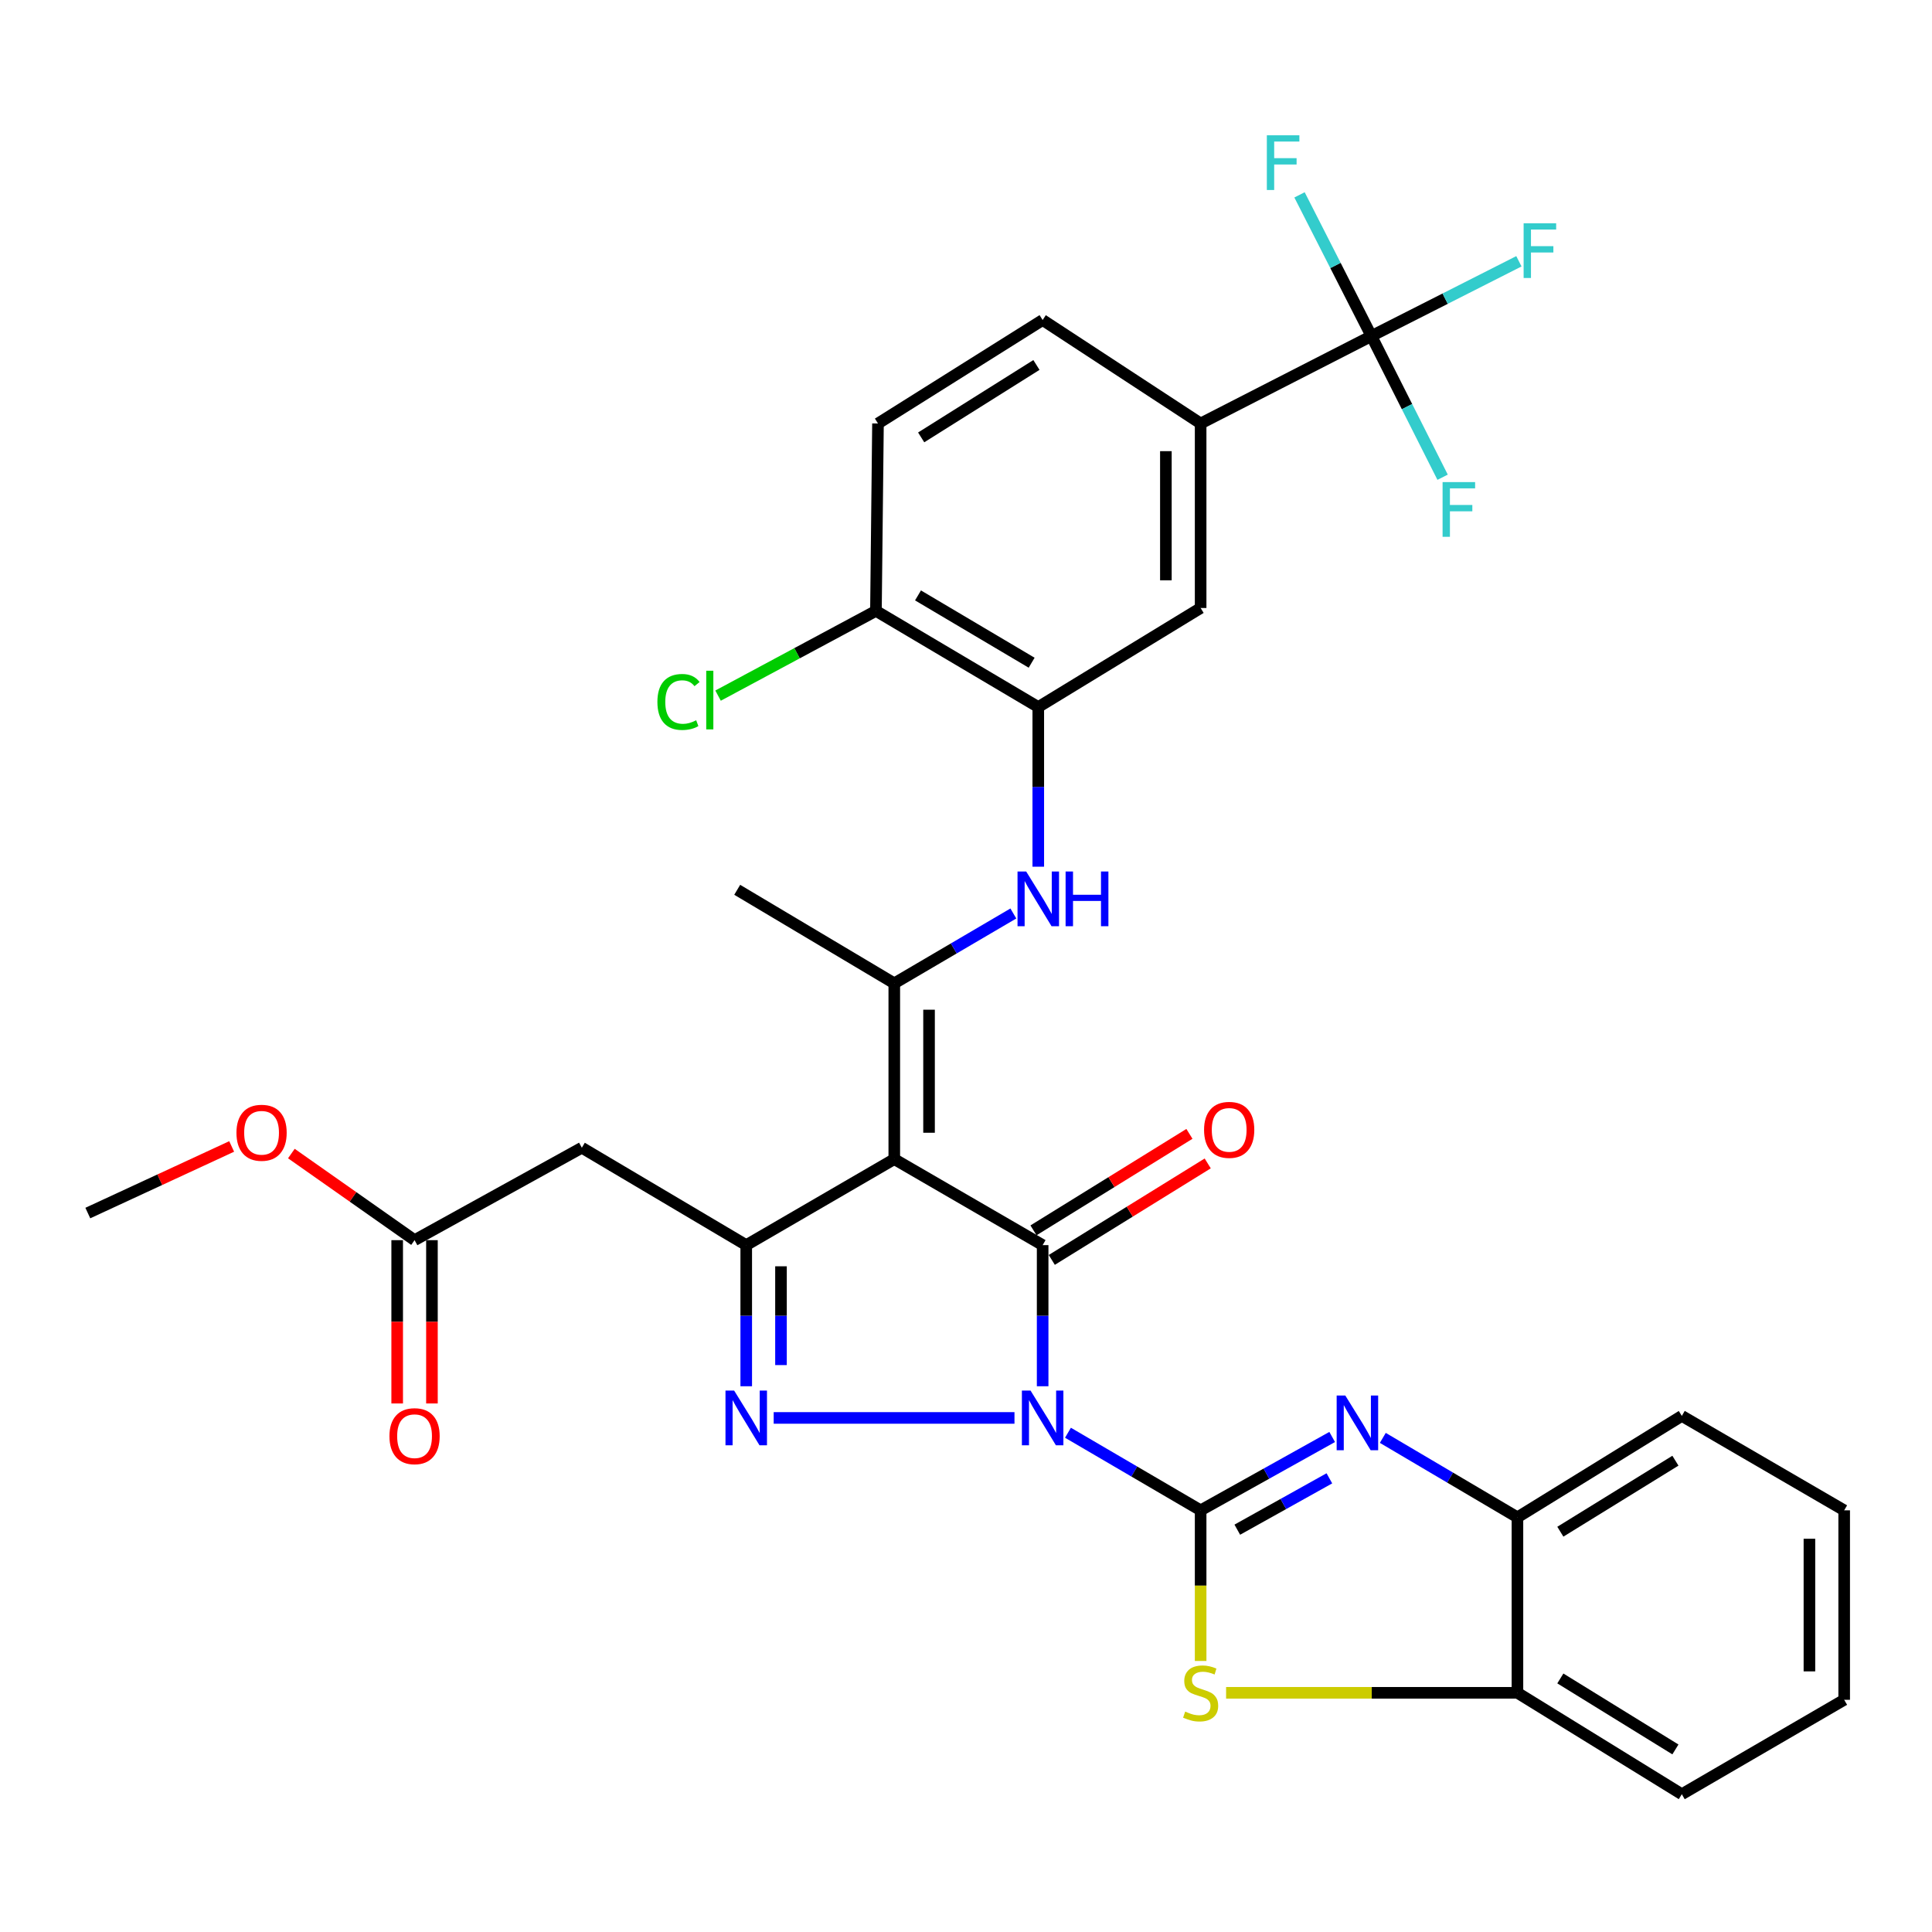 <?xml version='1.0' encoding='iso-8859-1'?>
<svg version='1.1' baseProfile='full'
              xmlns='http://www.w3.org/2000/svg'
                      xmlns:rdkit='http://www.rdkit.org/xml'
                      xmlns:xlink='http://www.w3.org/1999/xlink'
                  xml:space='preserve'
width='1000px' height='1000px' viewBox='0 0 1000 1000'>
<!-- END OF HEADER -->
<rect style='opacity:1.0;fill:#FFFFFF;stroke:none' width='1000' height='1000' x='0' y='0'> </rect>
<path class='bond-0' d='M 552.778,741.585 L 587.113,761.665' style='fill:none;fill-rule:evenodd;stroke:#0000FF;stroke-width:6px;stroke-linecap:butt;stroke-linejoin:miter;stroke-opacity:1' />
<path class='bond-0' d='M 587.113,761.665 L 621.447,781.744' style='fill:none;fill-rule:evenodd;stroke:#000000;stroke-width:6px;stroke-linecap:butt;stroke-linejoin:miter;stroke-opacity:1' />
<path class='bond-1' d='M 539.67,717.523 L 539.67,680.999' style='fill:none;fill-rule:evenodd;stroke:#0000FF;stroke-width:6px;stroke-linecap:butt;stroke-linejoin:miter;stroke-opacity:1' />
<path class='bond-1' d='M 539.67,680.999 L 539.67,644.475' style='fill:none;fill-rule:evenodd;stroke:#000000;stroke-width:6px;stroke-linecap:butt;stroke-linejoin:miter;stroke-opacity:1' />
<path class='bond-3' d='M 525.094,733.919 L 400.46,733.919' style='fill:none;fill-rule:evenodd;stroke:#0000FF;stroke-width:6px;stroke-linecap:butt;stroke-linejoin:miter;stroke-opacity:1' />
<path class='bond-5' d='M 621.447,781.744 L 655.49,762.759' style='fill:none;fill-rule:evenodd;stroke:#000000;stroke-width:6px;stroke-linecap:butt;stroke-linejoin:miter;stroke-opacity:1' />
<path class='bond-5' d='M 655.49,762.759 L 689.533,743.773' style='fill:none;fill-rule:evenodd;stroke:#0000FF;stroke-width:6px;stroke-linecap:butt;stroke-linejoin:miter;stroke-opacity:1' />
<path class='bond-5' d='M 640.423,791.761 L 664.253,778.471' style='fill:none;fill-rule:evenodd;stroke:#000000;stroke-width:6px;stroke-linecap:butt;stroke-linejoin:miter;stroke-opacity:1' />
<path class='bond-5' d='M 664.253,778.471 L 688.083,765.181' style='fill:none;fill-rule:evenodd;stroke:#0000FF;stroke-width:6px;stroke-linecap:butt;stroke-linejoin:miter;stroke-opacity:1' />
<path class='bond-7' d='M 621.447,781.744 L 621.447,820.729' style='fill:none;fill-rule:evenodd;stroke:#000000;stroke-width:6px;stroke-linecap:butt;stroke-linejoin:miter;stroke-opacity:1' />
<path class='bond-7' d='M 621.447,820.729 L 621.447,859.714' style='fill:none;fill-rule:evenodd;stroke:#CCCC00;stroke-width:6px;stroke-linecap:butt;stroke-linejoin:miter;stroke-opacity:1' />
<path class='bond-2' d='M 539.67,644.475 L 462.879,599.958' style='fill:none;fill-rule:evenodd;stroke:#000000;stroke-width:6px;stroke-linecap:butt;stroke-linejoin:miter;stroke-opacity:1' />
<path class='bond-17' d='M 544.403,652.125 L 584.758,627.155' style='fill:none;fill-rule:evenodd;stroke:#000000;stroke-width:6px;stroke-linecap:butt;stroke-linejoin:miter;stroke-opacity:1' />
<path class='bond-17' d='M 584.758,627.155 L 625.114,602.185' style='fill:none;fill-rule:evenodd;stroke:#FF0000;stroke-width:6px;stroke-linecap:butt;stroke-linejoin:miter;stroke-opacity:1' />
<path class='bond-17' d='M 534.936,636.826 L 575.292,611.856' style='fill:none;fill-rule:evenodd;stroke:#000000;stroke-width:6px;stroke-linecap:butt;stroke-linejoin:miter;stroke-opacity:1' />
<path class='bond-17' d='M 575.292,611.856 L 615.648,586.886' style='fill:none;fill-rule:evenodd;stroke:#FF0000;stroke-width:6px;stroke-linecap:butt;stroke-linejoin:miter;stroke-opacity:1' />
<path class='bond-6' d='M 462.879,599.958 L 462.879,508.975' style='fill:none;fill-rule:evenodd;stroke:#000000;stroke-width:6px;stroke-linecap:butt;stroke-linejoin:miter;stroke-opacity:1' />
<path class='bond-6' d='M 480.87,586.311 L 480.87,522.623' style='fill:none;fill-rule:evenodd;stroke:#000000;stroke-width:6px;stroke-linecap:butt;stroke-linejoin:miter;stroke-opacity:1' />
<path class='bond-33' d='M 462.879,599.958 L 386.249,644.475' style='fill:none;fill-rule:evenodd;stroke:#000000;stroke-width:6px;stroke-linecap:butt;stroke-linejoin:miter;stroke-opacity:1' />
<path class='bond-4' d='M 386.249,717.523 L 386.249,680.999' style='fill:none;fill-rule:evenodd;stroke:#0000FF;stroke-width:6px;stroke-linecap:butt;stroke-linejoin:miter;stroke-opacity:1' />
<path class='bond-4' d='M 386.249,680.999 L 386.249,644.475' style='fill:none;fill-rule:evenodd;stroke:#000000;stroke-width:6px;stroke-linecap:butt;stroke-linejoin:miter;stroke-opacity:1' />
<path class='bond-4' d='M 404.239,706.566 L 404.239,680.999' style='fill:none;fill-rule:evenodd;stroke:#0000FF;stroke-width:6px;stroke-linecap:butt;stroke-linejoin:miter;stroke-opacity:1' />
<path class='bond-4' d='M 404.239,680.999 L 404.239,655.432' style='fill:none;fill-rule:evenodd;stroke:#000000;stroke-width:6px;stroke-linecap:butt;stroke-linejoin:miter;stroke-opacity:1' />
<path class='bond-10' d='M 386.249,644.475 L 301.163,594.061' style='fill:none;fill-rule:evenodd;stroke:#000000;stroke-width:6px;stroke-linecap:butt;stroke-linejoin:miter;stroke-opacity:1' />
<path class='bond-12' d='M 715.74,744.246 L 750.581,764.809' style='fill:none;fill-rule:evenodd;stroke:#0000FF;stroke-width:6px;stroke-linecap:butt;stroke-linejoin:miter;stroke-opacity:1' />
<path class='bond-12' d='M 750.581,764.809 L 785.423,785.372' style='fill:none;fill-rule:evenodd;stroke:#000000;stroke-width:6px;stroke-linecap:butt;stroke-linejoin:miter;stroke-opacity:1' />
<path class='bond-9' d='M 462.879,508.975 L 493.695,490.896' style='fill:none;fill-rule:evenodd;stroke:#000000;stroke-width:6px;stroke-linecap:butt;stroke-linejoin:miter;stroke-opacity:1' />
<path class='bond-9' d='M 493.695,490.896 L 524.51,472.816' style='fill:none;fill-rule:evenodd;stroke:#0000FF;stroke-width:6px;stroke-linecap:butt;stroke-linejoin:miter;stroke-opacity:1' />
<path class='bond-26' d='M 462.879,508.975 L 381.581,460.56' style='fill:none;fill-rule:evenodd;stroke:#000000;stroke-width:6px;stroke-linecap:butt;stroke-linejoin:miter;stroke-opacity:1' />
<path class='bond-14' d='M 634.627,876.196 L 710.025,876.196' style='fill:none;fill-rule:evenodd;stroke:#CCCC00;stroke-width:6px;stroke-linecap:butt;stroke-linejoin:miter;stroke-opacity:1' />
<path class='bond-14' d='M 710.025,876.196 L 785.423,876.196' style='fill:none;fill-rule:evenodd;stroke:#000000;stroke-width:6px;stroke-linecap:butt;stroke-linejoin:miter;stroke-opacity:1' />
<path class='bond-8' d='M 709.842,173.938 L 621.447,219.195' style='fill:none;fill-rule:evenodd;stroke:#000000;stroke-width:6px;stroke-linecap:butt;stroke-linejoin:miter;stroke-opacity:1' />
<path class='bond-22' d='M 709.842,173.938 L 748.012,154.588' style='fill:none;fill-rule:evenodd;stroke:#000000;stroke-width:6px;stroke-linecap:butt;stroke-linejoin:miter;stroke-opacity:1' />
<path class='bond-22' d='M 748.012,154.588 L 786.182,135.238' style='fill:none;fill-rule:evenodd;stroke:#33CCCC;stroke-width:6px;stroke-linecap:butt;stroke-linejoin:miter;stroke-opacity:1' />
<path class='bond-23' d='M 709.842,173.938 L 691.235,137.4' style='fill:none;fill-rule:evenodd;stroke:#000000;stroke-width:6px;stroke-linecap:butt;stroke-linejoin:miter;stroke-opacity:1' />
<path class='bond-23' d='M 691.235,137.4 L 672.628,100.862' style='fill:none;fill-rule:evenodd;stroke:#33CCCC;stroke-width:6px;stroke-linecap:butt;stroke-linejoin:miter;stroke-opacity:1' />
<path class='bond-24' d='M 709.842,173.938 L 728.267,210.478' style='fill:none;fill-rule:evenodd;stroke:#000000;stroke-width:6px;stroke-linecap:butt;stroke-linejoin:miter;stroke-opacity:1' />
<path class='bond-24' d='M 728.267,210.478 L 746.691,247.019' style='fill:none;fill-rule:evenodd;stroke:#33CCCC;stroke-width:6px;stroke-linecap:butt;stroke-linejoin:miter;stroke-opacity:1' />
<path class='bond-11' d='M 537.411,448.606 L 537.411,407.287' style='fill:none;fill-rule:evenodd;stroke:#0000FF;stroke-width:6px;stroke-linecap:butt;stroke-linejoin:miter;stroke-opacity:1' />
<path class='bond-11' d='M 537.411,407.287 L 537.411,365.969' style='fill:none;fill-rule:evenodd;stroke:#000000;stroke-width:6px;stroke-linecap:butt;stroke-linejoin:miter;stroke-opacity:1' />
<path class='bond-16' d='M 301.163,594.061 L 214.577,641.906' style='fill:none;fill-rule:evenodd;stroke:#000000;stroke-width:6px;stroke-linecap:butt;stroke-linejoin:miter;stroke-opacity:1' />
<path class='bond-15' d='M 537.411,365.969 L 621.447,314.695' style='fill:none;fill-rule:evenodd;stroke:#000000;stroke-width:6px;stroke-linecap:butt;stroke-linejoin:miter;stroke-opacity:1' />
<path class='bond-18' d='M 537.411,365.969 L 453.384,316.195' style='fill:none;fill-rule:evenodd;stroke:#000000;stroke-width:6px;stroke-linecap:butt;stroke-linejoin:miter;stroke-opacity:1' />
<path class='bond-18' d='M 533.976,343.024 L 475.157,308.182' style='fill:none;fill-rule:evenodd;stroke:#000000;stroke-width:6px;stroke-linecap:butt;stroke-linejoin:miter;stroke-opacity:1' />
<path class='bond-28' d='M 785.423,785.372 L 870.509,732.87' style='fill:none;fill-rule:evenodd;stroke:#000000;stroke-width:6px;stroke-linecap:butt;stroke-linejoin:miter;stroke-opacity:1' />
<path class='bond-28' d='M 807.633,792.808 L 867.193,756.055' style='fill:none;fill-rule:evenodd;stroke:#000000;stroke-width:6px;stroke-linecap:butt;stroke-linejoin:miter;stroke-opacity:1' />
<path class='bond-34' d='M 785.423,785.372 L 785.423,876.196' style='fill:none;fill-rule:evenodd;stroke:#000000;stroke-width:6px;stroke-linecap:butt;stroke-linejoin:miter;stroke-opacity:1' />
<path class='bond-13' d='M 621.447,219.195 L 621.447,314.695' style='fill:none;fill-rule:evenodd;stroke:#000000;stroke-width:6px;stroke-linecap:butt;stroke-linejoin:miter;stroke-opacity:1' />
<path class='bond-13' d='M 603.457,233.52 L 603.457,300.37' style='fill:none;fill-rule:evenodd;stroke:#000000;stroke-width:6px;stroke-linecap:butt;stroke-linejoin:miter;stroke-opacity:1' />
<path class='bond-36' d='M 621.447,219.195 L 539.67,165.642' style='fill:none;fill-rule:evenodd;stroke:#000000;stroke-width:6px;stroke-linecap:butt;stroke-linejoin:miter;stroke-opacity:1' />
<path class='bond-29' d='M 785.423,876.196 L 870.509,928.688' style='fill:none;fill-rule:evenodd;stroke:#000000;stroke-width:6px;stroke-linecap:butt;stroke-linejoin:miter;stroke-opacity:1' />
<path class='bond-29' d='M 807.632,868.758 L 867.192,905.503' style='fill:none;fill-rule:evenodd;stroke:#000000;stroke-width:6px;stroke-linecap:butt;stroke-linejoin:miter;stroke-opacity:1' />
<path class='bond-20' d='M 205.582,641.906 L 205.582,684.168' style='fill:none;fill-rule:evenodd;stroke:#000000;stroke-width:6px;stroke-linecap:butt;stroke-linejoin:miter;stroke-opacity:1' />
<path class='bond-20' d='M 205.582,684.168 L 205.582,726.43' style='fill:none;fill-rule:evenodd;stroke:#FF0000;stroke-width:6px;stroke-linecap:butt;stroke-linejoin:miter;stroke-opacity:1' />
<path class='bond-20' d='M 223.573,641.906 L 223.573,684.168' style='fill:none;fill-rule:evenodd;stroke:#000000;stroke-width:6px;stroke-linecap:butt;stroke-linejoin:miter;stroke-opacity:1' />
<path class='bond-20' d='M 223.573,684.168 L 223.573,726.43' style='fill:none;fill-rule:evenodd;stroke:#FF0000;stroke-width:6px;stroke-linecap:butt;stroke-linejoin:miter;stroke-opacity:1' />
<path class='bond-27' d='M 214.577,641.906 L 182.693,619.491' style='fill:none;fill-rule:evenodd;stroke:#000000;stroke-width:6px;stroke-linecap:butt;stroke-linejoin:miter;stroke-opacity:1' />
<path class='bond-27' d='M 182.693,619.491 L 150.808,597.076' style='fill:none;fill-rule:evenodd;stroke:#FF0000;stroke-width:6px;stroke-linecap:butt;stroke-linejoin:miter;stroke-opacity:1' />
<path class='bond-21' d='M 453.384,316.195 L 454.444,219.195' style='fill:none;fill-rule:evenodd;stroke:#000000;stroke-width:6px;stroke-linecap:butt;stroke-linejoin:miter;stroke-opacity:1' />
<path class='bond-25' d='M 453.384,316.195 L 412.526,338.124' style='fill:none;fill-rule:evenodd;stroke:#000000;stroke-width:6px;stroke-linecap:butt;stroke-linejoin:miter;stroke-opacity:1' />
<path class='bond-25' d='M 412.526,338.124 L 371.668,360.054' style='fill:none;fill-rule:evenodd;stroke:#00CC00;stroke-width:6px;stroke-linecap:butt;stroke-linejoin:miter;stroke-opacity:1' />
<path class='bond-19' d='M 539.67,165.642 L 454.444,219.195' style='fill:none;fill-rule:evenodd;stroke:#000000;stroke-width:6px;stroke-linecap:butt;stroke-linejoin:miter;stroke-opacity:1' />
<path class='bond-19' d='M 536.457,188.908 L 476.799,226.395' style='fill:none;fill-rule:evenodd;stroke:#000000;stroke-width:6px;stroke-linecap:butt;stroke-linejoin:miter;stroke-opacity:1' />
<path class='bond-30' d='M 119.911,593.401 L 82.683,610.637' style='fill:none;fill-rule:evenodd;stroke:#FF0000;stroke-width:6px;stroke-linecap:butt;stroke-linejoin:miter;stroke-opacity:1' />
<path class='bond-30' d='M 82.683,610.637 L 45.455,627.874' style='fill:none;fill-rule:evenodd;stroke:#000000;stroke-width:6px;stroke-linecap:butt;stroke-linejoin:miter;stroke-opacity:1' />
<path class='bond-32' d='M 870.509,732.87 L 954.545,781.744' style='fill:none;fill-rule:evenodd;stroke:#000000;stroke-width:6px;stroke-linecap:butt;stroke-linejoin:miter;stroke-opacity:1' />
<path class='bond-31' d='M 870.509,928.688 L 954.545,879.814' style='fill:none;fill-rule:evenodd;stroke:#000000;stroke-width:6px;stroke-linecap:butt;stroke-linejoin:miter;stroke-opacity:1' />
<path class='bond-35' d='M 954.545,879.814 L 954.545,781.744' style='fill:none;fill-rule:evenodd;stroke:#000000;stroke-width:6px;stroke-linecap:butt;stroke-linejoin:miter;stroke-opacity:1' />
<path class='bond-35' d='M 936.555,865.103 L 936.555,796.455' style='fill:none;fill-rule:evenodd;stroke:#000000;stroke-width:6px;stroke-linecap:butt;stroke-linejoin:miter;stroke-opacity:1' />
<path  class='atom-0' d='M 533.41 719.759
L 542.69 734.759
Q 543.61 736.239, 545.09 738.919
Q 546.57 741.599, 546.65 741.759
L 546.65 719.759
L 550.41 719.759
L 550.41 748.079
L 546.53 748.079
L 536.57 731.679
Q 535.41 729.759, 534.17 727.559
Q 532.97 725.359, 532.61 724.679
L 532.61 748.079
L 528.93 748.079
L 528.93 719.759
L 533.41 719.759
' fill='#0000FF'/>
<path  class='atom-4' d='M 379.989 719.759
L 389.269 734.759
Q 390.189 736.239, 391.669 738.919
Q 393.149 741.599, 393.229 741.759
L 393.229 719.759
L 396.989 719.759
L 396.989 748.079
L 393.109 748.079
L 383.149 731.679
Q 381.989 729.759, 380.749 727.559
Q 379.549 725.359, 379.189 724.679
L 379.189 748.079
L 375.509 748.079
L 375.509 719.759
L 379.989 719.759
' fill='#0000FF'/>
<path  class='atom-6' d='M 696.335 722.328
L 705.615 737.328
Q 706.535 738.808, 708.015 741.488
Q 709.495 744.168, 709.575 744.328
L 709.575 722.328
L 713.335 722.328
L 713.335 750.648
L 709.455 750.648
L 699.495 734.248
Q 698.335 732.328, 697.095 730.128
Q 695.895 727.928, 695.535 727.248
L 695.535 750.648
L 691.855 750.648
L 691.855 722.328
L 696.335 722.328
' fill='#0000FF'/>
<path  class='atom-8' d='M 613.447 885.916
Q 613.767 886.036, 615.087 886.596
Q 616.407 887.156, 617.847 887.516
Q 619.327 887.836, 620.767 887.836
Q 623.447 887.836, 625.007 886.556
Q 626.567 885.236, 626.567 882.956
Q 626.567 881.396, 625.767 880.436
Q 625.007 879.476, 623.807 878.956
Q 622.607 878.436, 620.607 877.836
Q 618.087 877.076, 616.567 876.356
Q 615.087 875.636, 614.007 874.116
Q 612.967 872.596, 612.967 870.036
Q 612.967 866.476, 615.367 864.276
Q 617.807 862.076, 622.607 862.076
Q 625.887 862.076, 629.607 863.636
L 628.687 866.716
Q 625.287 865.316, 622.727 865.316
Q 619.967 865.316, 618.447 866.476
Q 616.927 867.596, 616.967 869.556
Q 616.967 871.076, 617.727 871.996
Q 618.527 872.916, 619.647 873.436
Q 620.807 873.956, 622.727 874.556
Q 625.287 875.356, 626.807 876.156
Q 628.327 876.956, 629.407 878.596
Q 630.527 880.196, 630.527 882.956
Q 630.527 886.876, 627.887 888.996
Q 625.287 891.076, 620.927 891.076
Q 618.407 891.076, 616.487 890.516
Q 614.607 889.996, 612.367 889.076
L 613.447 885.916
' fill='#CCCC00'/>
<path  class='atom-10' d='M 531.151 451.088
L 540.431 466.088
Q 541.351 467.568, 542.831 470.248
Q 544.311 472.928, 544.391 473.088
L 544.391 451.088
L 548.151 451.088
L 548.151 479.408
L 544.271 479.408
L 534.311 463.008
Q 533.151 461.088, 531.911 458.888
Q 530.711 456.688, 530.351 456.008
L 530.351 479.408
L 526.671 479.408
L 526.671 451.088
L 531.151 451.088
' fill='#0000FF'/>
<path  class='atom-10' d='M 551.551 451.088
L 555.391 451.088
L 555.391 463.128
L 569.871 463.128
L 569.871 451.088
L 573.711 451.088
L 573.711 479.408
L 569.871 479.408
L 569.871 466.328
L 555.391 466.328
L 555.391 479.408
L 551.551 479.408
L 551.551 451.088
' fill='#0000FF'/>
<path  class='atom-18' d='M 623.22 584.816
Q 623.22 578.016, 626.58 574.216
Q 629.94 570.416, 636.22 570.416
Q 642.5 570.416, 645.86 574.216
Q 649.22 578.016, 649.22 584.816
Q 649.22 591.696, 645.82 595.616
Q 642.42 599.496, 636.22 599.496
Q 629.98 599.496, 626.58 595.616
Q 623.22 591.736, 623.22 584.816
M 636.22 596.296
Q 640.54 596.296, 642.86 593.416
Q 645.22 590.496, 645.22 584.816
Q 645.22 579.256, 642.86 576.456
Q 640.54 573.616, 636.22 573.616
Q 631.9 573.616, 629.54 576.416
Q 627.22 579.216, 627.22 584.816
Q 627.22 590.536, 629.54 593.416
Q 631.9 596.296, 636.22 596.296
' fill='#FF0000'/>
<path  class='atom-21' d='M 201.577 743.364
Q 201.577 736.564, 204.937 732.764
Q 208.297 728.964, 214.577 728.964
Q 220.857 728.964, 224.217 732.764
Q 227.577 736.564, 227.577 743.364
Q 227.577 750.244, 224.177 754.164
Q 220.777 758.044, 214.577 758.044
Q 208.337 758.044, 204.937 754.164
Q 201.577 750.284, 201.577 743.364
M 214.577 754.844
Q 218.897 754.844, 221.217 751.964
Q 223.577 749.044, 223.577 743.364
Q 223.577 737.804, 221.217 735.004
Q 218.897 732.164, 214.577 732.164
Q 210.257 732.164, 207.897 734.964
Q 205.577 737.764, 205.577 743.364
Q 205.577 749.084, 207.897 751.964
Q 210.257 754.844, 214.577 754.844
' fill='#FF0000'/>
<path  class='atom-23' d='M 788.627 115.571
L 805.467 115.571
L 805.467 118.811
L 792.427 118.811
L 792.427 127.411
L 804.027 127.411
L 804.027 130.691
L 792.427 130.691
L 792.427 143.891
L 788.627 143.891
L 788.627 115.571
' fill='#33CCCC'/>
<path  class='atom-24' d='M 655.715 70.024
L 672.555 70.024
L 672.555 73.264
L 659.515 73.264
L 659.515 81.864
L 671.115 81.864
L 671.115 85.144
L 659.515 85.144
L 659.515 98.344
L 655.715 98.344
L 655.715 70.024
' fill='#33CCCC'/>
<path  class='atom-25' d='M 746.678 249.532
L 763.518 249.532
L 763.518 252.772
L 750.478 252.772
L 750.478 261.372
L 762.078 261.372
L 762.078 264.652
L 750.478 264.652
L 750.478 277.852
L 746.678 277.852
L 746.678 249.532
' fill='#33CCCC'/>
<path  class='atom-26' d='M 340.268 363.331
Q 340.268 356.291, 343.548 352.611
Q 346.868 348.891, 353.148 348.891
Q 358.988 348.891, 362.108 353.011
L 359.468 355.171
Q 357.188 352.171, 353.148 352.171
Q 348.868 352.171, 346.588 355.051
Q 344.348 357.891, 344.348 363.331
Q 344.348 368.931, 346.668 371.811
Q 349.028 374.691, 353.588 374.691
Q 356.708 374.691, 360.348 372.811
L 361.468 375.811
Q 359.988 376.771, 357.748 377.331
Q 355.508 377.891, 353.028 377.891
Q 346.868 377.891, 343.548 374.131
Q 340.268 370.371, 340.268 363.331
' fill='#00CC00'/>
<path  class='atom-26' d='M 365.548 347.171
L 369.228 347.171
L 369.228 377.531
L 365.548 377.531
L 365.548 347.171
' fill='#00CC00'/>
<path  class='atom-28' d='M 122.388 586.315
Q 122.388 579.515, 125.748 575.715
Q 129.108 571.915, 135.388 571.915
Q 141.668 571.915, 145.028 575.715
Q 148.388 579.515, 148.388 586.315
Q 148.388 593.195, 144.988 597.115
Q 141.588 600.995, 135.388 600.995
Q 129.148 600.995, 125.748 597.115
Q 122.388 593.235, 122.388 586.315
M 135.388 597.795
Q 139.708 597.795, 142.028 594.915
Q 144.388 591.995, 144.388 586.315
Q 144.388 580.755, 142.028 577.955
Q 139.708 575.115, 135.388 575.115
Q 131.068 575.115, 128.708 577.915
Q 126.388 580.715, 126.388 586.315
Q 126.388 592.035, 128.708 594.915
Q 131.068 597.795, 135.388 597.795
' fill='#FF0000'/>
</svg>
